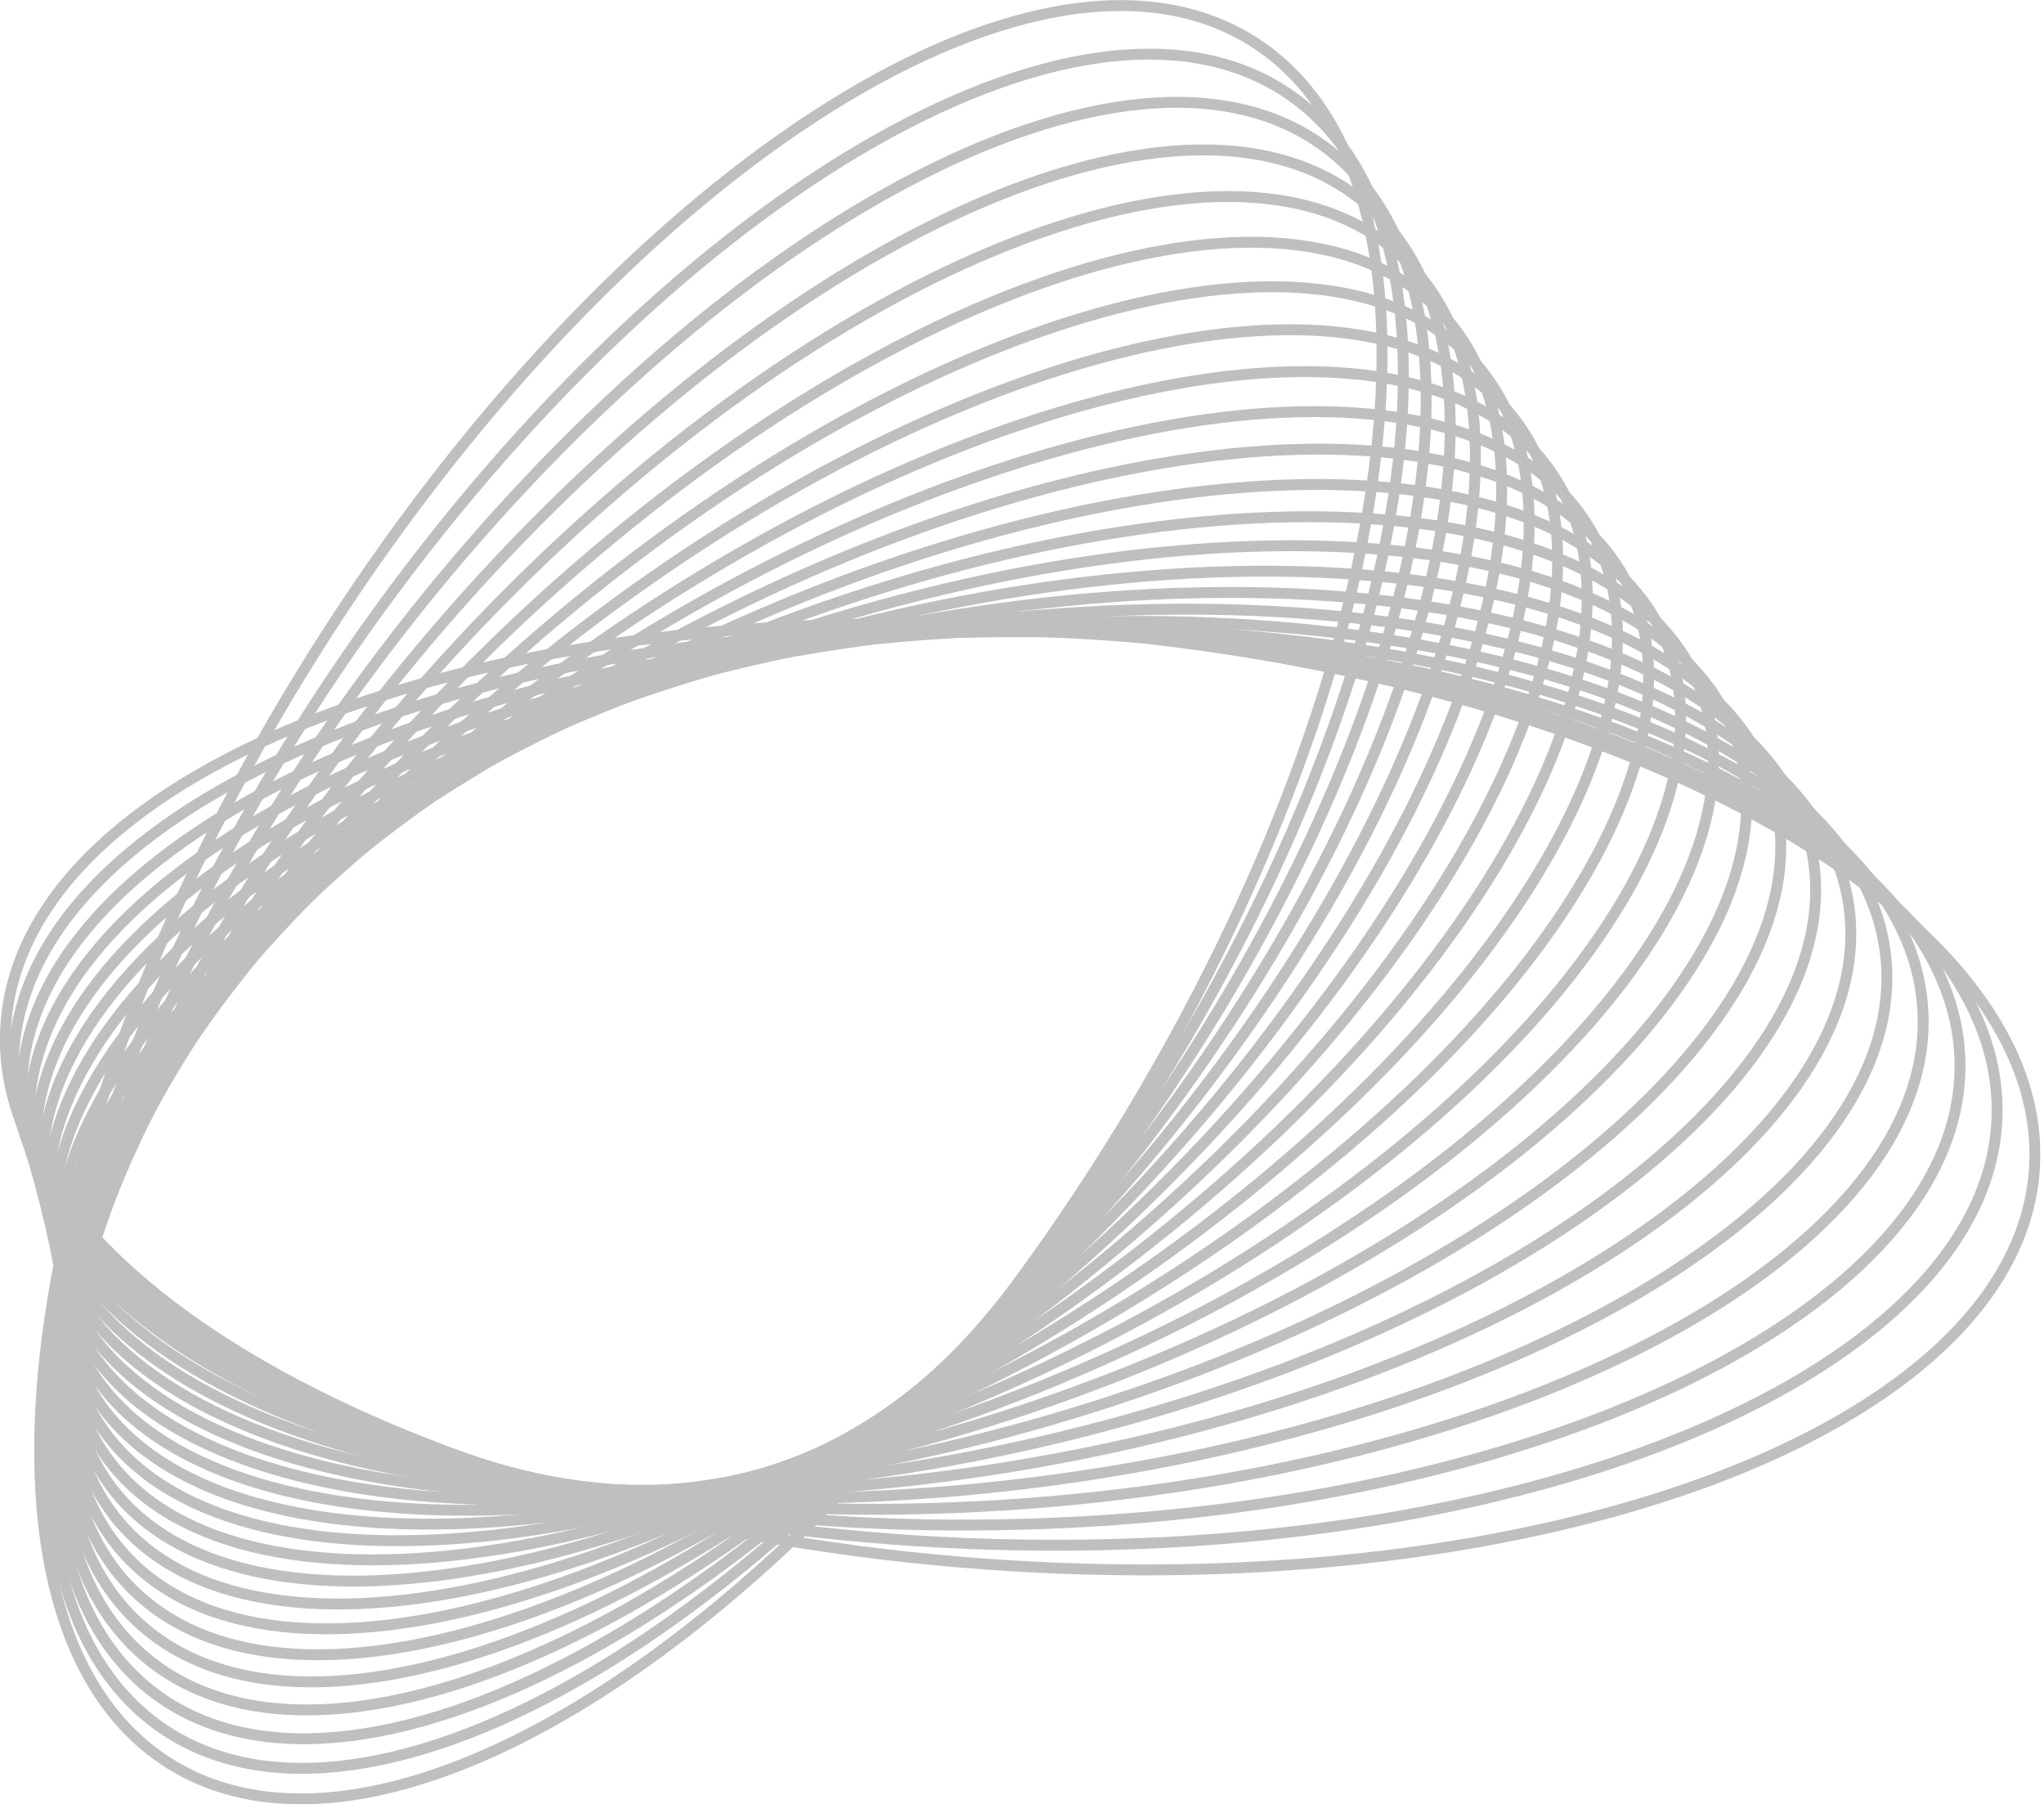 <svg width="150" height="133" viewBox="0 0 150 133" fill="none" xmlns="http://www.w3.org/2000/svg">
<g clip-path="url(#clip0_420_225)">
<g opacity="0.9">
<path d="M149.29 85.855C150.657 66.922 118.443 49.168 77.339 46.2C36.234 43.232 1.804 56.174 0.437 75.106C-0.93 94.039 31.284 111.793 72.388 114.761C113.493 117.729 147.923 104.787 149.29 85.855Z" stroke="#B8B8B8" stroke-width="0.8" stroke-miterlimit="10"/>
<path d="M146.554 81.902C147.09 63.391 114.94 47.441 74.746 46.277C34.55 45.112 1.531 59.173 0.995 77.683C0.458 96.194 32.608 112.144 72.803 113.308C112.998 114.473 146.017 100.412 146.554 81.902Z" stroke="#B8B8B8" stroke-width="0.8" stroke-miterlimit="10"/>
<path d="M73.247 111.875C112.525 111.237 144.129 96.055 143.835 77.965C143.542 59.874 111.462 45.726 72.183 46.364C32.904 47.001 1.301 62.183 1.594 80.274C1.888 98.364 33.968 112.513 73.247 111.875Z" stroke="#B8B8B8" stroke-width="0.8" stroke-miterlimit="10"/>
<path d="M73.67 110.429C112.037 107.988 142.229 91.685 141.104 74.014C139.98 56.344 107.966 43.998 69.6 46.439C31.233 48.879 1.041 65.183 2.165 82.853C3.289 100.524 35.303 112.87 73.67 110.429Z" stroke="#B8B8B8" stroke-width="0.8" stroke-miterlimit="10"/>
<path d="M74.086 108.989C111.546 104.747 140.33 87.327 138.377 70.079C136.424 52.831 104.474 42.287 67.014 46.528C29.555 50.77 0.771 68.19 2.724 85.438C4.677 102.687 36.627 113.23 74.086 108.989Z" stroke="#B8B8B8" stroke-width="0.8" stroke-miterlimit="10"/>
<path d="M74.495 107.561C111.04 101.517 138.41 82.973 135.627 66.142C132.843 49.31 100.961 40.565 64.415 46.608C27.87 52.652 0.501 71.196 3.284 88.027C6.067 104.859 37.95 113.604 74.495 107.561Z" stroke="#B8B8B8" stroke-width="0.8" stroke-miterlimit="10"/>
<path d="M74.924 106.113C110.56 98.265 136.519 78.603 132.906 62.195C129.292 45.788 97.475 38.849 61.839 46.697C26.204 54.545 0.245 74.208 3.858 90.615C7.471 107.023 39.289 113.961 74.924 106.113Z" stroke="#B8B8B8" stroke-width="0.8" stroke-miterlimit="10"/>
<path d="M75.342 104.679C110.063 95.031 134.607 74.246 130.164 58.256C125.72 42.266 93.972 37.125 59.251 46.773C24.53 56.422 -0.015 77.206 4.428 93.197C8.872 109.187 40.621 114.328 75.342 104.679Z" stroke="#B8B8B8" stroke-width="0.8" stroke-miterlimit="10"/>
<path d="M75.772 103.223C109.577 91.767 132.706 69.861 127.431 54.295C122.156 38.728 90.475 35.396 56.669 46.852C22.863 58.307 -0.266 80.213 5.009 95.78C10.284 111.346 41.966 114.679 75.772 103.223Z" stroke="#B8B8B8" stroke-width="0.8" stroke-miterlimit="10"/>
<path d="M76.197 101.787C109.093 88.529 130.813 65.503 124.708 50.355C118.604 35.208 86.987 33.676 54.09 46.934C21.193 60.192 -0.526 83.219 5.579 98.366C11.683 113.513 43.3 115.045 76.197 101.787Z" stroke="#B8B8B8" stroke-width="0.8" stroke-miterlimit="10"/>
<path d="M76.618 100.359C108.603 85.301 128.91 61.153 121.975 46.422C115.04 31.692 83.49 31.957 51.505 47.015C19.52 62.072 -0.786 86.22 6.148 100.951C13.083 115.682 44.634 115.416 76.618 100.359Z" stroke="#B8B8B8" stroke-width="0.8" stroke-miterlimit="10"/>
<path d="M77.047 98.908C108.117 82.045 127.009 56.775 119.243 42.465C111.477 28.155 79.993 30.225 48.922 47.088C17.852 63.951 -1.04 89.221 6.726 103.531C14.492 117.841 45.976 115.771 77.047 98.908Z" stroke="#B8B8B8" stroke-width="0.8" stroke-miterlimit="10"/>
<path d="M77.462 97.469C107.622 78.806 125.105 52.418 116.512 38.531C107.918 24.644 76.502 28.516 46.342 47.18C16.182 65.843 -1.301 92.231 7.293 106.118C15.886 120.005 47.302 116.133 77.462 97.469Z" stroke="#B8B8B8" stroke-width="0.8" stroke-miterlimit="10"/>
<path d="M77.893 96.016C107.14 75.545 123.209 48.033 113.784 34.568C104.359 21.103 73.009 26.783 43.762 47.254C14.515 67.725 -1.554 95.237 7.871 108.702C17.296 122.167 48.646 116.487 77.893 96.016Z" stroke="#B8B8B8" stroke-width="0.8" stroke-miterlimit="10"/>
<path d="M78.304 94.565C106.64 72.291 121.296 43.657 111.04 30.61C100.783 17.562 69.498 25.042 41.163 47.316C12.827 69.589 -1.829 98.223 8.427 111.271C18.684 124.318 49.969 116.839 78.304 94.565Z" stroke="#B8B8B8" stroke-width="0.8" stroke-miterlimit="10"/>
<path d="M78.714 93.134C106.14 69.057 119.388 39.304 108.304 26.678C97.22 14.053 66.001 23.336 38.576 47.413C11.15 71.49 -2.098 101.244 8.986 113.869C20.07 126.495 51.288 117.211 78.714 93.134Z" stroke="#B8B8B8" stroke-width="0.8" stroke-miterlimit="10"/>
<path d="M79.138 91.689C105.647 65.81 117.48 34.937 105.567 22.734C93.654 10.53 62.505 21.616 35.996 47.495C9.486 73.374 -2.347 104.246 9.566 116.45C21.479 128.654 52.627 117.568 79.138 91.689Z" stroke="#B8B8B8" stroke-width="0.8" stroke-miterlimit="10"/>
<path d="M79.562 90.249C105.161 62.566 115.581 30.571 102.837 18.786C90.092 7.001 59.009 19.888 33.41 47.571C7.811 75.254 -2.609 107.249 10.136 119.034C22.88 130.819 53.964 117.931 79.562 90.249Z" stroke="#B8B8B8" stroke-width="0.8" stroke-miterlimit="10"/>
<path d="M79.979 88.804C104.667 59.32 113.678 26.206 100.107 14.842C86.535 3.479 55.52 18.169 30.832 47.653C6.144 77.138 -2.867 110.252 10.704 121.615C24.276 132.979 55.291 118.289 79.979 88.804Z" stroke="#B8B8B8" stroke-width="0.8" stroke-miterlimit="10"/>
<path d="M80.401 87.355C104.175 56.068 111.773 21.833 97.372 10.89C82.971 -0.053 52.023 16.439 28.249 47.726C4.475 79.014 -3.123 113.248 11.278 124.191C25.68 135.134 56.627 118.642 80.401 87.355Z" stroke="#B8B8B8" stroke-width="0.8" stroke-miterlimit="10"/>
<path d="M80.823 85.913C103.683 52.824 109.868 17.47 94.637 6.947C79.406 -3.576 48.527 14.717 25.667 47.806C2.806 80.894 -3.378 116.248 11.853 126.771C27.084 137.294 57.963 119.001 80.823 85.913Z" stroke="#B8B8B8" stroke-width="0.8" stroke-miterlimit="10"/>
<path d="M81.248 84.496C103.202 49.606 107.98 13.129 91.918 3.022C75.857 -7.084 45.039 13.007 23.085 47.897C1.131 82.787 -3.647 119.263 12.415 129.37C28.476 139.476 59.294 119.385 81.248 84.496Z" stroke="#B8B8B8" stroke-width="0.8" stroke-miterlimit="10"/>
</g>
</g>
<defs>
<clipPath id="clip0_420_225">
<rect width="149.74" height="132.38" fill="white"/>
</clipPath>
</defs>
</svg>

